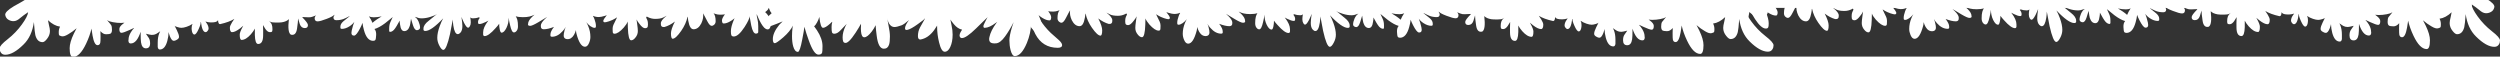 <svg width="1767" height="40" viewBox="0 0 1767 40" fill="none" xmlns="http://www.w3.org/2000/svg">
<rect x="0" y="0" width="1767" height="40" fill="#333333" stroke="none"/>
<g clip-path="url(#clip0_4401_3029)">
<path d="M540.1 18.828C540.546 19.813 541.754 19.813 543.723 18.828C547.904 17.286 551.062 16.041 553.199 15.112C552.53 15.763 551.731 16.561 550.783 17.528C547.755 21.244 546.231 24.625 546.231 27.653C546.231 29.567 546.696 30.533 547.625 30.533C548.424 30.533 550.449 29.14 553.663 26.353C556.822 23.584 559.088 20.835 560.445 18.085C560.333 18.494 560.24 18.958 560.166 19.479C559.924 21.466 559.794 23.473 559.794 25.517C559.794 28.359 560.073 30.775 560.63 32.763C561.374 35.364 562.488 36.664 563.975 36.664C564.904 36.664 565.926 33.729 567.04 27.839C567.913 23.454 568.397 20.482 568.527 18.921C569.493 22.34 570.533 25.591 571.685 28.675C574.045 35.308 576.293 38.615 578.467 38.615C579.897 38.615 580.752 38.151 581.068 37.222C581.253 36.664 581.346 35.122 581.346 32.577C581.346 29.102 580.046 25.387 577.445 21.429C576.794 20.407 576.107 19.441 575.401 18.549C576.107 18.085 576.813 17.156 577.538 15.763C578.281 14.406 578.801 13.106 579.117 11.861L579.117 12.14C579.674 17.156 580.547 19.664 581.718 19.664C582.888 19.664 584.468 18.698 586.641 16.785C587.162 16.301 587.663 15.837 588.128 15.391C588.128 15.502 588.165 15.595 588.221 15.67C587.905 16.617 587.756 17.769 587.756 19.107C587.756 21.02 587.849 22.228 588.035 22.73C588.221 23.473 588.778 23.845 589.707 23.845C591.138 23.845 592.624 23.009 594.166 21.336C595.912 19.46 597.343 17.974 598.439 16.877C598.123 17.416 597.845 17.936 597.603 18.457C596.247 21.299 595.559 23.938 595.559 26.353C595.559 28.898 596.08 30.199 597.139 30.255C598.681 30.868 601.226 28.489 604.756 23.101C606.335 20.686 607.599 18.568 608.565 16.785L608.565 17.992C608.435 19.423 608.435 20.835 608.565 22.265C608.807 24.997 609.587 26.353 610.887 26.353C612.318 26.353 614.083 24.997 616.183 22.265C617.334 20.76 618.226 19.274 618.877 17.806C619.081 20.445 619.322 22.86 619.62 25.052C620.363 31.314 622.072 34.435 624.729 34.435C626.587 34.435 627.832 33.413 628.445 31.369C628.816 30.124 629.002 28.248 629.002 25.703C629.002 23.715 628.668 21.095 627.98 17.806C627.367 14.462 627.051 12.753 627.051 12.697C627.293 14.239 627.795 15.633 628.538 16.877C629.522 18.364 630.73 19.107 632.161 19.107C633.331 19.107 635.003 18.698 637.177 17.899C638.385 17.453 640.15 16.209 642.472 14.183C640.689 16.599 639.76 18.457 639.685 19.757C639.555 21.002 640.168 21.429 641.543 21.058C643.03 20.742 645.408 19.423 648.696 17.063C651.799 14.889 653.471 13.533 653.713 12.976L653.713 13.254C651.985 16.227 650.833 18.271 650.276 19.386C649.291 21.244 648.789 23.287 648.789 25.517C648.789 27.189 649.384 27.988 650.554 27.932C654.214 27.319 657.429 25.108 660.215 21.336C660.921 20.37 661.627 19.293 662.352 18.085L662.352 18.828C662.352 22.544 662.817 26.26 663.746 29.976C664.805 34.379 666.124 36.571 667.74 36.571C669.356 36.571 670.583 35.457 671.642 33.227C672.756 30.868 673.314 27.932 673.314 24.402C673.314 22.414 673.072 20.277 672.571 17.992C672.366 16.933 672.088 15.54 671.735 13.812C672.311 14.722 673.147 15.837 674.243 17.156C675.989 19.256 677.922 20.538 680.002 20.965L678.981 22.637C677.977 24.458 677.959 25.777 678.888 26.631C679.259 26.817 679.594 26.91 679.91 26.91C681.898 26.91 685.205 24.643 689.849 20.129C691.893 18.141 694.624 15.465 698.024 12.14C697.318 13.347 696.519 14.927 695.609 16.877C694.866 18.308 694.866 19.237 695.609 19.664L696.074 19.664C698.247 19.608 700.848 18.419 703.877 16.134C704.23 15.855 704.583 15.614 704.899 15.391C704.676 15.651 704.453 15.93 704.248 16.227C701.592 19.887 699.938 23.194 699.325 26.167C698.935 27.802 699.121 29.01 699.882 29.79C700.625 30.533 702.019 30.812 704.063 30.626C706.051 30.44 708.113 28.861 710.287 25.888C712.46 22.916 714.504 19.516 716.418 15.67C716.102 16.636 715.693 17.881 715.21 19.386C714.04 23.287 713.445 26.316 713.445 28.489C713.445 30.905 713.724 33.227 714.281 35.457C715.024 38.243 716.009 39.637 717.254 39.637C720.357 39.637 723.199 36.534 725.8 30.347C727.658 25.814 728.662 21.336 728.773 16.877C729.665 19.59 730.668 21.987 731.746 24.03C735.146 30.533 740.441 33.785 747.631 33.785C749.675 33.785 750.697 33.134 750.697 31.834C750.697 30.905 749.916 29.734 748.374 28.304C747.445 27.43 745.55 25.758 742.708 23.287C736.632 17.472 732.173 10.319 729.33 1.828L556.171 2.85C556.023 2.813 555.874 2.813 555.707 2.85L536.663 2.85L536.663 10.467C538.149 10.226 539.673 9.483 541.215 8.238C542.571 7.216 543.296 6.25 543.352 5.358C543.259 4.987 543.166 4.615 543.073 4.243L543.073 4.058C543.296 4.466 543.389 4.894 543.352 5.358C543.723 6.51 544.132 7.458 544.559 8.238C544.801 8.665 545.08 9.037 545.395 9.353C544.188 10.338 543.11 11.415 542.144 12.604C540.602 14.518 539.822 16.097 539.822 17.342C539.822 17.955 539.914 18.457 540.1 18.828Z" fill="white"/>
<path d="M84.35 20.501C84.35 22.303 84.852 23.195 85.836 23.195C86.765 23.195 88.716 22.507 91.689 21.151C92.934 20.594 93.918 20.129 94.662 19.758L94.754 19.851C93.956 20.649 93.175 21.671 92.432 22.916C91.373 24.718 90.853 26.39 90.853 27.933C90.723 28.49 90.723 28.991 90.853 29.419C91.038 30.292 91.559 30.719 92.432 30.719C95.275 30.719 97.597 27.97 99.399 22.452C99.399 26.409 99.492 28.917 99.678 29.976C100.105 32.763 101.257 34.157 103.115 34.157C105.103 34.157 106.088 32.986 106.088 30.627C106.088 29.01 105.772 27.747 105.159 26.818C104.044 25.146 103.357 24.161 103.115 23.845C105.289 24.402 106.682 24.681 107.295 24.681C108.466 24.681 109.469 24.458 110.268 24.031C110.77 23.789 111.754 23.139 113.241 22.08C112.999 22.582 112.776 23.046 112.59 23.473C111.847 25.276 111.476 27.505 111.476 30.162L111.476 33.228C111.662 34.398 112.163 34.993 112.962 34.993C115.377 34.993 117.142 32.986 118.257 28.954C118.815 26.911 119.13 24.811 119.186 22.637C119.316 23.381 119.595 24.347 120.022 25.517C120.895 27.747 121.824 28.861 122.809 28.861C123.422 28.861 124.147 28.62 124.946 28.118C126.005 27.561 126.525 26.873 126.525 26.075C126.525 24.96 126.023 23.418 125.039 21.43C124.537 20.501 124.054 19.516 123.552 18.457L123.366 18.457L123.366 18.178C123.422 18.308 123.497 18.401 123.552 18.457C124.24 18.698 124.816 18.922 125.317 19.107C126.488 19.479 127.454 19.665 128.197 19.665C129.182 19.665 130.427 19.423 131.913 18.922C133.399 18.42 134.793 17.751 136.093 16.878C135.666 17.677 135.443 18.698 135.443 19.943C135.443 20.742 135.536 21.56 135.722 22.359C136.093 23.715 136.651 24.402 137.394 24.402C138.267 24.402 139.289 23.065 140.459 20.408C141.574 17.937 142.002 16.358 141.76 15.67L142.039 15.67C142.596 20.371 143.711 22.73 145.383 22.73C145.81 22.73 146.256 22.452 146.683 21.894C147.185 21.337 147.427 20.779 147.427 20.222C147.427 18.922 146.925 17.584 145.94 16.227C145.755 15.912 145.513 15.577 145.197 15.206C146.553 15.633 147.835 15.856 149.006 15.856C150.492 15.856 151.551 15.763 152.164 15.577C153.149 15.336 153.799 14.871 154.115 14.184C154.171 16.097 154.635 17.064 155.509 17.064C159.912 16.079 163.275 14.834 165.634 13.348C165.207 13.961 164.65 14.797 163.962 15.856C162.978 17.472 162.476 18.698 162.476 19.572C162.476 21.671 162.996 22.73 164.055 22.73C165.486 22.73 167.362 21.838 169.722 20.036C170.521 19.423 171.264 18.791 171.951 18.178C171.71 18.606 171.487 19.014 171.301 19.386C170.056 21.671 169.443 23.381 169.443 24.495C169.443 26.966 169.87 28.211 170.744 28.211C172.787 28.211 174.98 26.873 177.339 24.217C178.584 22.786 179.513 21.467 180.126 20.222C180.07 21.523 180.07 23.046 180.126 24.774C180.256 28.991 181.018 31.091 182.449 31.091C184.734 31.091 185.923 29.14 185.979 25.238C186.034 23.195 186.016 20.686 185.886 17.714C186.499 18.829 187.094 19.795 187.651 20.594C188.71 22.024 189.732 22.73 190.716 22.73C191.46 22.73 191.924 22.637 192.11 22.451C192.426 22.21 192.574 21.653 192.574 20.779C192.574 19.349 192.426 18.234 192.11 17.435C191.738 16.45 191.032 15.521 189.973 14.648C190.345 14.89 190.716 15.15 191.088 15.391C191.831 15.763 193.169 15.949 195.083 15.949C196.996 15.949 198.39 15.893 199.263 15.763C201.492 15.391 203.127 14.648 204.186 13.534C203.443 19.795 203.908 23.436 205.58 24.495C207.995 25.108 209.444 23.696 209.946 20.222C210.448 16.748 210.689 14.37 210.689 13.069C211.191 14.741 211.581 16.079 211.897 17.064C212.584 18.922 213.755 19.85 215.427 19.85C216.913 19.85 217.656 19.144 217.656 17.714C217.656 16.729 216.319 14.89 213.662 12.233C213.718 12.177 213.792 12.103 213.848 12.047C215.65 12.177 217.043 12.233 218.028 12.233C219.143 12.289 220.127 12.14 221.001 11.768C221.93 11.397 222.729 11.081 223.416 10.839C223.36 10.895 223.267 10.988 223.137 11.118C222.636 11.675 222.394 12.233 222.394 12.79C222.394 14.332 223.082 15.113 224.438 15.113C225.683 15.113 227.819 14.518 230.848 13.348C233.95 12.177 235.771 11.174 236.329 10.375L236.329 10.561C236.329 10.877 236.199 11.174 235.957 11.49C235.771 11.806 235.678 12.084 235.678 12.326C235.678 13.626 236.366 14.277 237.722 14.277C239.58 14.277 241.252 13.998 242.738 13.441C243.612 13.125 245.024 12.456 247.012 11.397L247.012 11.583C246.027 12.382 244.596 13.534 242.738 15.02C241.308 16.265 240.602 17.491 240.602 18.736L240.602 19.85C240.732 20.222 241.066 20.408 241.624 20.408C243.352 20.408 245.191 19.795 247.105 18.55C248.535 17.621 249.65 16.562 250.449 15.391C249.761 17.064 249.148 19.144 248.591 21.616C248.034 24.087 248.647 25.276 250.449 25.145C251.508 24.96 252.864 23.232 254.536 19.943C255.28 18.513 255.837 17.249 256.208 16.135C256.394 17.807 256.729 19.516 257.23 21.244C258.587 26.316 260.76 28.861 263.733 28.861C264.476 28.861 264.996 28.638 265.312 28.211C265.61 27.728 265.795 26.539 265.87 24.681C265.944 22.823 265.535 21.43 264.662 20.501C266.762 19.943 269.27 18.587 272.187 16.413C275.717 13.496 277.519 12.047 277.575 12.047C277.519 12.233 276.98 13.385 275.995 15.484C275.382 16.785 275.066 18.308 275.066 20.036L275.066 21.708C275.122 22.266 275.308 22.544 275.624 22.544C276.924 22.544 278.169 21.671 279.34 19.943C279.711 19.516 280.77 17.714 282.498 14.555C282.498 15.54 282.591 16.506 282.777 17.435C283.148 20.463 284.133 21.987 285.75 21.987C287.552 21.987 288.852 20.742 289.651 18.271C289.837 17.77 290.116 16.097 290.487 13.255C290.989 15.113 291.453 16.636 291.881 17.807C292.624 20.166 293.553 21.337 294.668 21.337C295.095 21.337 295.541 21.207 295.968 20.965C296.581 20.594 296.897 20.092 296.897 19.479C296.897 18.308 296.563 16.915 295.875 15.299C295.076 13.571 294.166 12.456 293.181 11.954L293.553 11.954C295.225 12.642 296.674 12.976 297.919 12.976C299.907 12.976 301.969 12.642 304.143 11.954C306.41 11.285 308.026 10.561 308.974 9.818C308.491 10.282 306.484 11.917 302.935 14.741C300.52 16.599 299.312 18.42 299.312 20.222L299.312 21.151C299.498 21.653 299.926 21.894 300.613 21.894C303.4 21.894 307.617 18.922 313.247 12.976C312.374 14.518 311.575 16.32 310.832 18.364C309.661 21.523 309.067 24.309 309.067 26.725C309.067 28.638 309.587 30.571 310.646 32.484C311.631 34.342 312.541 35.271 313.34 35.271C314.826 35.271 316.405 31.518 318.078 24.031C318.691 20.928 319.341 17.528 320.028 13.812C320.084 15.299 320.214 16.729 320.4 18.085C321.013 22.117 322.072 24.124 323.558 24.124C324.172 24.124 324.803 23.789 325.416 23.102C326.345 22.117 326.81 20.538 326.81 18.364C326.81 17.008 326.587 14.871 326.16 11.954C326.587 13.125 327.219 14.555 328.017 16.227C329.188 18.457 330.117 19.572 330.804 19.572C331.306 19.572 331.733 19.237 332.105 18.55C332.532 17.807 332.755 16.878 332.755 15.763C332.755 14.89 332.625 13.719 332.384 12.233L332.291 12.14L332.384 12.14L332.384 12.233C332.811 12.735 333.405 12.976 334.149 12.976C335.691 12.976 337.121 12.735 338.422 12.233C338.663 12.363 338.924 12.474 339.165 12.604C338.292 13.589 337.865 14.555 337.865 15.484C337.865 16.097 337.92 16.506 338.05 16.692C338.18 16.878 338.459 16.971 338.886 16.971C339.945 16.971 341.45 16.469 343.438 15.484C344.051 15.168 344.646 14.871 345.203 14.555C345.148 14.685 345.055 14.797 344.925 14.927C342.639 17.9 341.487 20.538 341.487 22.823L341.487 24.495C341.618 25.183 341.952 25.517 342.509 25.517C344.367 25.517 346.931 23.659 350.22 19.943C351.279 18.828 352.133 17.77 352.821 16.785C352.821 18.215 352.951 19.516 353.192 20.686C353.508 22.303 353.936 23.102 354.493 23.102C355.663 23.102 356.815 21.987 357.93 19.758C359.045 17.472 359.565 15.057 359.509 12.512C359.751 14.37 360.104 16.134 360.531 17.807C361.274 21.207 362.166 22.916 363.225 22.916C363.913 22.916 364.526 22.582 365.083 21.894C365.771 21.095 366.105 19.98 366.105 18.55C366.105 16.692 365.956 15.168 365.641 13.998C365.399 13.125 365.027 12.289 364.526 11.49C365.826 11.917 367.498 12.14 369.542 12.14C371.456 12.14 373.035 11.991 374.28 11.675C375.395 11.434 376.565 10.988 377.81 10.375C377.308 10.802 376.695 11.36 375.952 12.047C374.15 13.849 373.258 15.428 373.258 16.785C372.942 17.77 373.444 18.271 374.744 18.271C375.673 18.271 377.568 17.435 380.411 15.763C382.956 14.221 385.056 12.939 386.728 11.954C386.226 12.382 385.65 12.939 384.963 13.626C383.161 15.428 382.269 16.915 382.269 18.085C382.269 18.828 382.325 19.349 382.455 19.665C382.771 20.352 383.421 20.686 384.406 20.686C386.264 20.686 388.642 20.129 391.559 19.014C389.887 21.188 389.05 22.953 389.05 24.309L389.05 25.331C389.181 25.759 389.515 25.982 390.072 25.982C392.803 25.982 395.33 24.644 397.69 21.987C398.675 20.928 399.399 19.943 399.826 19.014C399.325 20.129 398.897 21.708 398.526 23.752C398.099 26.167 398.842 27.468 400.755 27.654C402.743 27.84 404.378 26.855 405.679 24.681C406.292 23.622 406.757 22.489 407.072 21.244C407.128 22.303 407.258 23.157 407.444 23.845C409.06 29.976 411.067 33.042 413.482 33.042C414.653 33.042 415.619 32.15 416.362 30.348C416.975 28.917 417.291 27.505 417.291 26.075C417.291 23.473 416.771 20.909 415.712 18.364C415.284 17.305 414.82 16.376 414.318 15.577C414.448 15.707 414.56 15.856 414.69 16.042C415.489 17.026 416.399 17.862 417.384 18.55C418.499 19.293 419.428 19.665 420.171 19.665C420.598 19.665 420.877 19.572 421.007 19.386C421.137 19.2 421.193 18.828 421.193 18.271C421.193 16.971 420.858 15.391 420.171 13.533C419.855 12.66 419.521 11.954 419.149 11.397C419.205 11.341 419.242 11.267 419.242 11.211C420.357 11.768 421.713 12.047 423.329 12.047C424.314 12.047 425.707 11.768 427.51 11.211C428.011 11.081 428.476 10.932 428.903 10.746C427.417 12.604 426.618 13.775 426.488 14.277C426.358 14.778 426.395 15.15 426.581 15.391C426.766 15.633 427.082 15.763 427.51 15.763C428.011 15.763 429.033 15.521 430.575 15.02C432.303 14.407 433.678 13.775 434.663 13.162C435.164 12.846 435.592 12.567 435.963 12.326C435.963 12.382 436 12.419 436.056 12.419C435.87 12.735 435.647 13.199 435.406 13.812C434.421 15.8 433.789 17.064 433.548 17.621C433.176 18.494 432.991 19.423 432.991 20.408C432.991 21.708 433.028 22.489 433.083 22.73C433.213 23.473 433.604 23.845 434.291 23.845C436.093 23.845 438.286 22.396 440.887 19.479C442.243 17.937 443.172 16.506 443.674 15.206C443.729 16.506 443.767 17.937 443.767 19.479C443.952 25.48 444.733 28.49 446.089 28.49C447.074 28.49 448.077 27.877 449.062 26.632C450.232 25.276 450.827 23.696 450.827 21.894C450.827 20.835 450.678 19.237 450.362 17.064C450.176 15.577 450.028 14.462 449.898 13.719C450.325 14.704 451.05 15.8 452.034 16.971C453.521 18.959 454.821 19.943 455.936 19.943C456.679 19.943 457.199 19.758 457.515 19.386C457.831 19.014 457.98 18.271 457.98 17.156C457.98 15.912 457.831 14.927 457.515 14.184C457.199 13.496 456.921 12.92 456.679 12.419C456.865 12.233 457.014 11.991 457.144 11.675C457.459 11.861 457.738 12.01 457.98 12.14C459.596 12.939 461.287 13.348 463.089 13.348C465.634 13.348 467.548 13.013 468.849 12.326C469.722 11.898 470.484 11.49 471.171 11.118C471.115 11.174 471.041 11.248 470.985 11.304C468.384 13.348 467.084 15.075 467.084 16.506C466.953 18.42 467.79 19.293 469.592 19.107C472.137 18.364 474.608 17.064 477.023 15.206C475.166 18.866 474.237 21.653 474.237 23.566C474.237 26.112 474.645 27.375 475.444 27.375C476.875 27.375 478.881 25.517 481.482 21.801C483.768 18.513 485.254 15.206 485.942 11.861C485.997 11.917 486.072 11.954 486.127 11.954C486.183 12.939 486.313 13.905 486.499 14.834C487.186 18.736 488.413 20.686 490.215 20.686C492.444 20.686 494.265 19.293 495.696 16.506C496.866 14.035 497.275 11.675 496.903 9.446C497.275 9.948 498.241 11.713 499.783 14.741C500.954 17.101 502.05 18.271 503.034 18.271C503.592 18.271 504.149 18.03 504.707 17.528C505.45 16.915 505.821 16.079 505.821 15.02C505.821 12.363 505.32 10.468 504.335 9.353C504.651 9.483 504.948 9.595 505.264 9.725C506.434 10.152 507.624 10.375 508.794 10.375C510.336 10.375 511.395 10.319 511.953 10.189C512.138 10.133 512.287 10.096 512.417 10.096C511.73 10.97 511.172 11.824 510.745 12.697C510.132 13.998 510.132 15.206 510.745 16.32C510.986 16.506 511.265 16.599 511.581 16.599C513.012 16.599 514.702 15.986 516.69 14.741C517.563 14.184 518.4 13.571 519.198 12.883C519.013 13.255 518.864 13.589 518.734 13.905C517.303 17.194 516.597 19.906 516.597 22.08C516.597 23.38 516.69 24.272 516.876 24.774C517.118 25.461 517.712 25.796 518.641 25.796C520.815 25.796 523.342 23.566 526.259 19.107C528.674 15.336 529.844 12.79 529.789 11.49C530.216 14.035 530.625 16.227 530.996 18.085C531.795 21.857 532.891 23.752 534.248 23.752C535.232 23.752 535.79 23.418 535.92 22.73L535.92 18.457C535.92 16.599 535.734 14.964 535.362 13.533C534.991 12.103 534.805 10.895 534.805 9.91C537.722 17.156 540.286 20.779 542.515 20.779C544.058 20.779 544.838 19.237 544.838 16.134C544.838 14.091 543.909 11.991 542.051 9.818C541.066 8.647 538.837 6.529 535.362 3.501L17.65 -0.122C16.35 0.751 13.711 2.256 9.754 4.43C5.425 7.031 3.4 9.112 3.716 10.654C4.032 12.196 4.793 13.311 6.038 13.998C7.339 14.741 8.639 15.057 9.94 14.927C11.24 14.871 12.671 14.147 14.213 12.79C15.755 11.49 17.65 10.096 19.88 8.61C19.694 10.598 18.208 13.496 15.421 17.342C12.634 21.188 9.327 24.625 5.481 27.654C1.635 30.627 -0.279 32.8 -0.279 34.157C-0.279 35.216 -0.037 36.145 0.464 36.943C1.152 38.114 2.229 38.709 3.716 38.709C7.432 38.709 11.742 36.293 16.628 31.462C20.586 27.617 23.038 22.322 23.967 15.577C24.339 20.538 24.673 23.622 24.989 24.867C25.862 28.155 27.553 29.79 30.098 29.79C30.972 29.79 31.993 29.047 33.164 27.561C34.594 25.833 35.301 23.938 35.301 21.894C35.301 20.91 35.059 19.442 34.557 17.528C34.13 15.54 33.907 14.463 33.907 14.277C36.75 16.933 39.611 18.457 42.454 18.829C41.84 19.999 41.525 21.281 41.525 22.637C41.525 23.752 41.58 24.44 41.711 24.681C41.84 25.053 42.416 25.369 43.475 25.61C44.59 25.926 46.169 25.461 48.213 24.217C50.257 23.046 52.245 21.616 54.159 19.943C53.545 21.058 52.895 22.322 52.208 23.752C50.22 27.895 49.235 31.332 49.235 34.064C49.235 38.207 50.015 40.288 51.557 40.288C54.772 40.288 57.874 37.166 60.847 30.905C62.649 27.134 63.913 23.566 64.656 20.222C64.897 21.95 65.158 23.566 65.399 25.053C66.198 29.642 67.387 31.927 68.929 31.927C69.988 31.927 70.638 31.332 70.88 30.162C71.01 29.605 71.066 28.118 71.066 25.703C71.066 24.087 71.029 22.86 70.973 21.987C72.273 23.529 73.63 24.272 75.06 24.217C76.602 24.161 77.569 24.031 77.94 23.845C78.739 23.473 79.148 22.544 79.148 21.058C79.148 19.572 78.962 18.494 78.59 17.807C78.275 17.305 77.346 16.172 75.803 14.37L76.082 14.37C76.584 14.871 77.81 15.299 79.798 15.67C81.712 16.042 83.644 16.227 85.558 16.227C86.301 16.227 87.1 16.172 87.973 16.042C87.601 16.283 87.323 16.506 87.137 16.692C85.279 18.048 84.35 19.33 84.35 20.501ZM266.52 13.626C265.219 14.5 264.142 15.336 263.269 16.135C262.711 14.704 261.875 13.162 260.76 11.49C261.689 11.991 262.804 12.233 264.105 12.233C265.833 12.233 267.728 12.01 269.771 11.583C268.712 12.196 267.635 12.883 266.52 13.626Z" fill="white"/>
<path d="M1168.91 18.316C1168.91 20.118 1168.41 21.01 1167.43 21.01C1166.5 21.01 1164.55 20.323 1161.57 18.966C1160.33 18.409 1159.34 17.944 1158.6 17.573L1158.51 17.666C1159.31 18.465 1160.09 19.486 1160.83 20.731C1161.89 22.534 1162.41 24.206 1162.41 25.748C1162.54 26.305 1162.54 26.807 1162.41 27.234C1162.22 28.107 1161.7 28.535 1160.83 28.535C1157.99 28.535 1155.66 25.785 1153.86 20.267C1153.86 24.224 1153.77 26.733 1153.58 27.791C1153.16 30.578 1152 31.972 1150.15 31.972C1148.16 31.972 1147.17 30.801 1147.17 28.442C1147.17 26.825 1147.49 25.562 1148.1 24.633C1149.22 22.961 1149.91 21.976 1150.15 21.66C1147.97 22.218 1146.58 22.496 1145.97 22.496C1144.8 22.496 1143.79 22.273 1142.99 21.846C1142.49 21.605 1141.51 20.954 1140.02 19.895C1140.26 20.397 1140.49 20.861 1140.67 21.289C1141.41 23.091 1141.79 25.32 1141.79 27.977L1141.79 31.043C1141.6 32.213 1141.1 32.808 1140.3 32.808C1137.88 32.808 1136.12 30.801 1135 26.77C1134.45 24.726 1134.13 22.626 1134.08 20.453C1133.95 21.196 1133.67 22.162 1133.24 23.332C1132.37 25.562 1131.44 26.677 1130.45 26.677C1129.84 26.677 1129.11 26.435 1128.32 25.933C1127.26 25.376 1126.74 24.689 1126.74 23.89C1126.74 22.775 1127.24 21.233 1128.22 19.245C1128.72 18.316 1129.21 17.331 1129.71 16.272L1129.9 16.272L1129.9 15.994C1129.84 16.124 1129.77 16.217 1129.71 16.272C1129.02 16.514 1128.45 16.737 1127.94 16.923C1126.77 17.294 1125.81 17.48 1125.06 17.48C1124.08 17.48 1122.84 17.238 1121.35 16.737C1119.86 16.235 1118.47 15.566 1117.17 14.693C1117.6 15.492 1117.82 16.514 1117.82 17.759C1117.82 18.558 1117.73 19.375 1117.54 20.174C1117.17 21.53 1116.61 22.218 1115.87 22.218C1114.99 22.218 1113.97 20.88 1112.8 18.223C1111.69 15.752 1111.26 14.173 1111.5 13.485L1111.22 13.485C1110.67 18.186 1109.55 20.546 1107.88 20.546C1107.45 20.546 1107.01 20.267 1106.58 19.709C1106.08 19.152 1105.84 18.595 1105.84 18.037C1105.84 16.737 1106.34 15.399 1107.32 14.043C1107.51 13.727 1107.75 13.393 1108.06 13.021C1106.71 13.448 1105.43 13.671 1104.26 13.671C1102.77 13.671 1101.71 13.578 1101.1 13.393C1100.11 13.151 1099.46 12.687 1099.15 11.999C1099.09 13.913 1098.63 14.879 1097.75 14.879C1093.35 13.894 1089.99 12.649 1087.63 11.163C1088.05 11.776 1088.61 12.612 1089.3 13.671C1090.28 15.288 1090.79 16.514 1090.79 17.387C1090.79 19.486 1090.27 20.546 1089.21 20.546C1087.78 20.546 1085.9 19.654 1083.54 17.852C1082.74 17.238 1082 16.607 1081.31 15.994C1081.55 16.421 1081.77 16.83 1081.96 17.201C1083.21 19.486 1083.82 21.196 1083.82 22.311C1083.82 24.782 1083.39 26.026 1082.52 26.026C1080.47 26.026 1078.28 24.689 1075.92 22.032C1074.68 20.601 1073.75 19.282 1073.14 18.037C1073.19 19.338 1073.19 20.861 1073.14 22.589C1073.01 26.807 1072.24 28.906 1070.81 28.906C1068.53 28.906 1067.34 26.955 1067.28 23.054C1067.23 21.01 1067.25 18.502 1067.38 15.529C1066.76 16.644 1066.17 17.61 1065.61 18.409C1064.55 19.84 1063.53 20.546 1062.55 20.546C1061.8 20.546 1061.34 20.453 1061.15 20.267C1060.84 20.025 1060.69 19.468 1060.69 18.595C1060.69 17.164 1060.84 16.049 1061.15 15.251C1061.52 14.266 1062.23 13.337 1063.29 12.464C1062.92 12.705 1062.55 12.965 1062.17 13.207C1061.43 13.578 1060.09 13.764 1058.18 13.764C1056.27 13.764 1054.87 13.708 1054 13.578C1051.77 13.207 1050.13 12.464 1049.08 11.349C1049.82 17.61 1049.35 21.252 1047.68 22.311C1045.27 22.924 1043.82 21.512 1043.32 18.037C1042.81 14.563 1042.57 12.185 1042.57 10.884C1042.07 12.556 1041.68 13.894 1041.36 14.879C1040.68 16.737 1039.51 17.666 1037.83 17.666C1036.35 17.666 1035.61 16.96 1035.61 15.529C1035.61 14.544 1036.94 12.705 1039.6 10.048C1039.54 9.993 1039.47 9.918 1039.41 9.862C1037.61 9.993 1036.22 10.048 1035.23 10.048C1034.12 10.104 1033.13 9.955 1032.26 9.584C1031.33 9.212 1030.53 8.896 1029.85 8.655C1029.9 8.711 1029.99 8.803 1030.12 8.934C1030.63 9.491 1030.87 10.048 1030.87 10.606C1030.87 12.148 1030.18 12.928 1028.82 12.928C1027.58 12.928 1025.44 12.334 1022.41 11.163C1019.31 9.993 1017.49 8.989 1016.93 8.19L1016.93 8.376C1016.93 8.692 1017.06 8.989 1017.3 9.305C1017.49 9.621 1017.58 9.9 1017.58 10.141C1017.58 11.442 1016.9 12.092 1015.54 12.092C1013.68 12.092 1012.01 11.813 1010.52 11.256C1009.65 10.94 1008.24 10.271 1006.25 9.212L1006.25 9.398C1007.23 10.197 1008.67 11.349 1010.52 12.835C1011.95 14.08 1012.66 15.306 1012.66 16.551L1012.66 17.666C1012.53 18.037 1012.2 18.223 1011.64 18.223C1009.91 18.223 1008.07 17.61 1006.16 16.365C1004.73 15.436 1003.61 14.377 1002.81 13.207C1003.5 14.879 1004.11 16.96 1004.67 19.431C1005.23 21.902 1004.62 23.091 1002.81 22.961C1001.75 22.775 1000.4 21.047 998.725 17.759C997.982 16.328 997.425 15.065 997.053 13.95C996.867 15.622 996.533 17.331 996.031 19.059C994.675 24.131 992.501 26.677 989.529 26.677C988.785 26.677 988.265 26.454 987.949 26.026C987.652 25.543 987.466 24.354 987.392 22.496C987.318 20.639 987.726 19.245 988.6 18.316C986.5 17.759 983.992 16.402 981.075 14.229C977.545 11.312 975.743 9.862 975.687 9.862C975.743 10.048 976.282 11.2 977.266 13.3C977.879 14.6 978.195 16.124 978.195 17.852L978.195 19.524C978.14 20.081 977.954 20.36 977.638 20.36C976.337 20.36 975.093 19.486 973.922 17.759C973.55 17.331 972.491 15.529 970.764 12.371C970.764 13.355 970.671 14.322 970.485 15.251C970.113 18.279 969.129 19.802 967.512 19.802C965.71 19.802 964.409 18.558 963.61 16.087C963.425 15.585 963.146 13.913 962.774 11.07C962.273 12.928 961.808 14.452 961.381 15.622C960.638 17.982 959.709 19.152 958.594 19.152C958.167 19.152 957.721 19.022 957.294 18.78C956.68 18.409 956.365 17.907 956.365 17.294C956.365 16.124 956.699 14.73 957.386 13.114C958.185 11.386 959.096 10.271 960.08 9.77L959.709 9.77C958.037 10.457 956.588 10.791 955.343 10.791C953.355 10.791 951.292 10.457 949.119 9.77C946.852 9.101 945.236 8.376 944.288 7.633C944.771 8.097 946.778 9.732 950.326 12.556C952.742 14.414 953.949 16.235 953.949 18.037L953.949 18.966C953.763 19.468 953.336 19.709 952.649 19.709C949.862 19.709 945.644 16.737 940.015 10.791C940.888 12.334 941.687 14.136 942.43 16.179C943.601 19.338 944.195 22.125 944.195 24.54C944.195 26.454 943.675 28.386 942.616 30.3C941.631 32.158 940.721 33.087 939.922 33.087C938.436 33.087 936.856 29.334 935.184 21.846C934.571 18.743 933.921 15.343 933.233 11.627C933.178 13.114 933.048 14.544 932.862 15.901C932.249 19.933 931.19 21.939 929.703 21.939C929.09 21.939 928.458 21.605 927.845 20.917C926.916 19.933 926.452 18.353 926.452 16.179C926.452 14.823 926.675 12.687 927.102 9.77C926.675 10.94 926.043 12.371 925.244 14.043C924.074 16.272 923.145 17.387 922.457 17.387C921.956 17.387 921.528 17.053 921.157 16.365C920.729 15.622 920.507 14.693 920.507 13.578C920.507 12.705 920.637 11.535 920.878 10.048L920.971 9.955L920.878 9.955L920.878 10.048C920.451 10.55 919.856 10.791 919.113 10.791C917.571 10.791 916.14 10.55 914.84 10.048C914.598 10.178 914.338 10.29 914.097 10.42C914.97 11.405 915.397 12.371 915.397 13.3C915.397 13.913 915.341 14.322 915.211 14.507C915.081 14.693 914.803 14.786 914.375 14.786C913.316 14.786 911.811 14.284 909.823 13.3C909.21 12.984 908.616 12.687 908.058 12.371C908.114 12.501 908.207 12.612 908.337 12.742C910.622 15.715 911.774 18.353 911.774 20.639L911.774 22.311C911.644 22.998 911.31 23.332 910.752 23.332C908.894 23.332 906.331 21.474 903.042 17.759C901.983 16.644 901.128 15.585 900.441 14.6C900.441 16.031 900.311 17.331 900.069 18.502C899.753 20.118 899.326 20.917 898.769 20.917C897.598 20.917 896.446 19.802 895.332 17.573C894.217 15.288 893.697 12.872 893.752 10.327C893.511 12.185 893.158 13.95 892.73 15.622C891.987 19.022 891.096 20.731 890.036 20.731C889.349 20.731 888.736 20.397 888.179 19.709C887.491 18.911 887.157 17.796 887.157 16.365C887.157 14.507 887.305 12.984 887.621 11.813C887.863 10.94 888.234 10.104 888.736 9.305C887.435 9.732 885.763 9.955 883.72 9.955C881.806 9.955 880.227 9.807 878.982 9.491C877.867 9.249 876.697 8.803 875.452 8.19C875.953 8.618 876.566 9.175 877.31 9.862C879.112 11.665 880.004 13.244 880.004 14.6C880.319 15.585 879.818 16.087 878.517 16.087C877.588 16.087 875.693 15.251 872.851 13.578C870.305 12.036 868.206 10.754 866.534 9.77C867.035 10.197 867.611 10.754 868.299 11.442C870.101 13.244 870.993 14.73 870.993 15.901C870.993 16.644 870.937 17.164 870.807 17.48C870.491 18.167 869.841 18.502 868.856 18.502C866.998 18.502 864.62 17.945 861.703 16.83C863.375 19.003 864.211 20.768 864.211 22.125L864.211 23.147C864.081 23.574 863.747 23.797 863.189 23.797C860.458 23.797 857.931 22.459 855.572 19.802C854.587 18.743 853.863 17.759 853.435 16.83C853.937 17.945 854.364 19.524 854.736 21.567C855.163 23.983 854.42 25.283 852.506 25.469C850.518 25.655 848.883 24.67 847.583 22.496C846.97 21.437 846.505 20.304 846.189 19.059C846.134 20.118 846.004 20.973 845.818 21.66C844.201 27.791 842.195 30.857 839.779 30.857C838.609 30.857 837.643 29.965 836.9 28.163C836.287 26.733 835.971 25.32 835.971 23.89C835.971 21.289 836.491 18.725 837.55 16.179C837.977 15.12 838.442 14.191 838.943 13.393C838.813 13.523 838.702 13.671 838.572 13.857C837.773 14.842 836.863 15.678 835.878 16.365C834.763 17.108 833.834 17.48 833.091 17.48C832.664 17.48 832.385 17.387 832.255 17.201C832.125 17.015 832.069 16.644 832.069 16.087C832.069 14.786 832.403 13.207 833.091 11.349C833.407 10.476 833.741 9.77 834.113 9.212C834.057 9.156 834.02 9.082 834.02 9.026C832.905 9.584 831.549 9.862 829.932 9.862C828.948 9.862 827.554 9.584 825.752 9.026C825.25 8.896 824.786 8.748 824.359 8.562C825.845 10.42 826.644 11.59 826.774 12.092C826.904 12.594 826.867 12.965 826.681 13.207C826.495 13.448 826.179 13.578 825.752 13.578C825.25 13.578 824.229 13.337 822.687 12.835C820.959 12.222 819.584 11.59 818.599 10.977C818.097 10.661 817.67 10.383 817.299 10.141C817.299 10.197 817.261 10.234 817.206 10.234C817.391 10.55 817.614 11.014 817.856 11.627C818.841 13.616 819.472 14.879 819.714 15.436C820.085 16.309 820.271 17.238 820.271 18.223C820.271 19.524 820.234 20.304 820.178 20.546C820.048 21.289 819.658 21.66 818.971 21.66C817.168 21.66 814.976 20.211 812.375 17.294C811.019 15.752 810.09 14.322 809.588 13.021C809.532 14.322 809.495 15.752 809.495 17.294C809.309 23.295 808.529 26.305 807.173 26.305C806.188 26.305 805.185 25.692 804.2 24.447C803.03 23.091 802.435 21.512 802.435 19.709C802.435 18.651 802.584 17.053 802.9 14.879C803.085 13.393 803.234 12.278 803.364 11.535C802.937 12.519 802.212 13.616 801.227 14.786C799.741 16.774 798.441 17.759 797.326 17.759C796.583 17.759 796.062 17.573 795.747 17.201C795.431 16.83 795.282 16.087 795.282 14.972C795.282 13.727 795.431 12.742 795.747 11.999C796.062 11.312 796.341 10.736 796.583 10.234C796.397 10.048 796.248 9.807 796.118 9.491C795.802 9.677 795.524 9.825 795.282 9.955C793.666 10.754 791.975 11.163 790.173 11.163C787.627 11.163 785.714 10.829 784.413 10.141C783.54 9.714 782.778 9.305 782.091 8.934C782.146 8.989 782.221 9.064 782.277 9.119C784.878 11.163 786.178 12.891 786.178 14.322C786.308 16.235 785.472 17.108 783.67 16.923C781.125 16.179 778.654 14.879 776.238 13.021C778.096 16.681 779.025 19.468 779.025 21.382C779.025 23.927 778.616 25.19 777.817 25.19C776.387 25.19 774.38 23.332 771.779 19.617C769.494 16.328 768.008 13.021 767.32 9.677C767.264 9.732 767.19 9.77 767.134 9.77C767.079 10.754 766.949 11.72 766.763 12.649C766.075 16.551 764.849 18.502 763.047 18.502C760.817 18.502 758.997 17.108 757.566 14.322C756.396 11.851 755.987 9.491 756.358 7.261C755.987 7.763 755.021 9.528 753.479 12.556C752.308 14.916 751.212 16.087 750.227 16.087C749.67 16.087 749.112 15.845 748.555 15.343C747.812 14.73 747.44 13.894 747.44 12.835C747.44 10.178 747.942 8.283 748.927 7.168C748.611 7.299 748.314 7.41 747.998 7.54C746.827 7.967 745.638 8.19 744.468 8.19C742.926 8.19 741.867 8.135 741.309 8.005C741.123 7.949 740.975 7.912 740.845 7.912C741.532 8.785 742.09 9.64 742.517 10.513C743.13 11.813 743.13 13.021 742.517 14.136C742.275 14.322 741.997 14.414 741.681 14.414C740.25 14.414 738.559 13.801 736.571 12.556C735.698 11.999 734.862 11.386 734.063 10.699C734.249 11.07 734.398 11.405 734.528 11.72C735.958 15.009 736.664 17.721 736.664 19.895C736.664 21.196 736.571 22.088 736.386 22.589C736.144 23.277 735.55 23.611 734.621 23.611C732.447 23.611 729.92 21.382 727.003 16.923C724.588 13.151 723.417 10.606 723.473 9.305C723.046 11.851 722.637 14.043 722.265 15.901C721.466 19.672 720.37 21.567 719.014 21.567C718.029 21.567 717.472 21.233 717.342 20.546L717.342 16.272C717.342 14.414 717.528 12.779 717.899 11.349C718.271 9.918 718.457 8.711 718.457 7.726C715.54 14.972 712.976 18.595 710.746 18.595C709.204 18.595 708.424 17.053 708.424 13.95C708.424 11.906 709.353 9.807 711.211 7.633C712.195 6.462 714.425 4.344 717.899 1.316L1235.61 -2.307C1236.91 -1.434 1239.55 0.071 1243.51 2.245C1247.84 4.846 1249.86 6.927 1249.55 8.469C1249.23 10.011 1248.47 11.126 1247.22 11.813C1245.92 12.556 1244.62 12.872 1243.32 12.742C1242.02 12.687 1240.59 11.962 1239.05 10.606C1237.51 9.305 1235.61 7.912 1233.38 6.425C1233.57 8.413 1235.05 11.312 1237.84 15.158C1240.63 19.003 1243.93 22.441 1247.78 25.469C1251.63 28.442 1253.54 30.616 1253.54 31.972C1253.54 33.031 1253.3 33.96 1252.8 34.759C1252.11 35.929 1251.03 36.524 1249.55 36.524C1245.83 36.524 1241.52 34.108 1236.63 29.278C1232.68 25.432 1230.22 20.137 1229.29 13.393C1228.92 18.353 1228.59 21.437 1228.27 22.682C1227.4 25.971 1225.71 27.606 1223.16 27.606C1222.29 27.606 1221.27 26.863 1220.1 25.376C1218.67 23.648 1217.96 21.753 1217.96 19.709C1217.96 18.725 1218.2 17.257 1218.7 15.343C1219.13 13.355 1219.35 12.278 1219.35 12.092C1216.51 14.749 1213.65 16.272 1210.81 16.644C1211.42 17.814 1211.74 19.096 1211.74 20.453C1211.74 21.567 1211.68 22.255 1211.55 22.496C1211.42 22.868 1210.85 23.184 1209.79 23.425C1208.67 23.741 1207.09 23.277 1205.05 22.032C1203 20.861 1201.02 19.431 1199.1 17.759C1199.72 18.873 1200.37 20.137 1201.05 21.567C1203.04 25.711 1204.03 29.148 1204.03 31.879C1204.03 36.022 1203.25 38.103 1201.7 38.103C1198.49 38.103 1195.39 34.982 1192.41 28.72C1190.61 24.949 1189.35 21.382 1188.61 18.037C1188.36 19.765 1188.1 21.382 1187.86 22.868C1187.06 27.457 1185.87 29.742 1184.33 29.742C1183.27 29.742 1182.62 29.148 1182.38 27.977C1182.25 27.42 1182.2 25.933 1182.2 23.518C1182.2 21.902 1182.23 20.676 1182.29 19.802C1180.99 21.345 1179.63 22.088 1178.2 22.032C1176.66 21.976 1175.69 21.846 1175.32 21.66C1174.52 21.289 1174.11 20.36 1174.11 18.873C1174.11 17.387 1174.3 16.309 1174.67 15.622C1174.99 15.12 1175.92 13.987 1177.46 12.185L1177.18 12.185C1176.68 12.687 1175.45 13.114 1173.46 13.485C1171.55 13.857 1169.62 14.043 1167.7 14.043C1166.96 14.043 1166.16 13.987 1165.29 13.857C1165.66 14.098 1165.94 14.322 1166.12 14.507C1167.98 15.864 1168.91 17.145 1168.91 18.316ZM986.742 11.442C988.042 12.315 989.12 13.151 989.993 13.95C990.55 12.519 991.387 10.977 992.501 9.305C991.572 9.807 990.458 10.048 989.157 10.048C987.429 10.048 985.534 9.825 983.49 9.398C984.549 10.011 985.627 10.698 986.742 11.442Z" fill="white"/>
<path d="M1682.37 14.894C1682.37 16.697 1681.87 17.588 1680.89 17.588C1679.96 17.588 1678.01 16.901 1675.03 15.545C1673.79 14.987 1672.8 14.523 1672.06 14.151L1671.97 14.244C1672.77 15.043 1673.55 16.065 1674.29 17.31C1675.35 19.112 1675.87 20.784 1675.87 22.326C1676 22.884 1676 23.385 1675.87 23.812C1675.68 24.686 1675.16 25.113 1674.29 25.113C1671.45 25.113 1669.12 22.363 1667.32 16.845C1667.32 20.803 1667.23 23.311 1667.04 24.37C1666.62 27.157 1665.46 28.55 1663.61 28.55C1661.62 28.55 1660.63 27.38 1660.63 25.02C1660.63 23.404 1660.95 22.14 1661.56 21.211C1662.68 19.539 1663.36 18.555 1663.61 18.239C1661.43 18.796 1660.04 19.075 1659.43 19.075C1658.26 19.075 1657.25 18.852 1656.45 18.424C1655.95 18.183 1654.97 17.533 1653.48 16.474C1653.72 16.975 1653.95 17.44 1654.13 17.867C1654.87 19.669 1655.25 21.899 1655.25 24.556L1655.25 27.621C1655.06 28.792 1654.56 29.386 1653.76 29.386C1651.34 29.386 1649.58 27.38 1648.46 23.348C1647.91 21.304 1647.59 19.205 1647.54 17.031C1647.41 17.774 1647.13 18.74 1646.7 19.911C1645.83 22.14 1644.9 23.255 1643.91 23.255C1643.3 23.255 1642.57 23.014 1641.78 22.512C1640.72 21.954 1640.2 21.267 1640.2 20.468C1640.2 19.353 1640.7 17.811 1641.68 15.823C1642.18 14.894 1642.67 13.91 1643.17 12.851L1643.35 12.851L1643.35 12.572C1643.3 12.702 1643.22 12.795 1643.17 12.851C1642.48 13.092 1641.91 13.315 1641.4 13.501C1640.23 13.873 1639.27 14.058 1638.52 14.058C1637.54 14.058 1636.29 13.817 1634.81 13.315C1633.32 12.813 1631.93 12.145 1630.63 11.271C1631.06 12.07 1631.28 13.092 1631.28 14.337C1631.28 15.136 1631.19 15.953 1631 16.752C1630.63 18.109 1630.07 18.796 1629.33 18.796C1628.45 18.796 1627.43 17.458 1626.26 14.802C1625.15 12.331 1624.72 10.751 1624.96 10.064L1624.68 10.064C1624.13 14.764 1623.01 17.124 1621.34 17.124C1620.91 17.124 1620.47 16.845 1620.04 16.288C1619.54 15.73 1619.29 15.173 1619.29 14.616C1619.29 13.315 1619.8 11.977 1620.78 10.621C1620.97 10.305 1621.21 9.971 1621.52 9.599C1620.17 10.027 1618.89 10.25 1617.72 10.25C1616.23 10.25 1615.17 10.157 1614.56 9.971C1613.57 9.729 1612.92 9.265 1612.61 8.577C1612.55 10.491 1612.09 11.457 1611.21 11.457C1606.81 10.473 1603.45 9.228 1601.09 7.741C1601.51 8.354 1602.07 9.191 1602.76 10.25C1603.74 11.866 1604.25 13.092 1604.25 13.965C1604.25 16.065 1603.73 17.124 1602.67 17.124C1601.24 17.124 1599.36 16.232 1597 14.43C1596.2 13.817 1595.46 13.185 1594.77 12.572C1595.01 12.999 1595.23 13.408 1595.42 13.78C1596.67 16.065 1597.28 17.774 1597.28 18.889C1597.28 21.36 1596.85 22.605 1595.98 22.605C1593.93 22.605 1591.74 21.267 1589.38 18.61C1588.14 17.18 1587.21 15.861 1586.6 14.616C1586.65 15.916 1586.65 17.44 1586.6 19.168C1586.47 23.385 1585.7 25.485 1584.27 25.485C1581.99 25.485 1580.8 23.534 1580.74 19.632C1580.69 17.588 1580.71 15.08 1580.84 12.107C1580.22 13.222 1579.63 14.188 1579.07 14.987C1578.01 16.418 1576.99 17.124 1576 17.124C1575.26 17.124 1574.8 17.031 1574.61 16.845C1574.3 16.604 1574.15 16.046 1574.15 15.173C1574.15 13.742 1574.3 12.628 1574.61 11.829C1574.98 10.844 1575.69 9.915 1576.75 9.042C1576.38 9.283 1576 9.544 1575.63 9.785C1574.89 10.157 1573.55 10.342 1571.64 10.342C1569.73 10.342 1568.33 10.287 1567.46 10.157C1565.23 9.785 1563.59 9.042 1562.53 7.927C1563.28 14.188 1562.81 17.83 1561.14 18.889C1558.73 19.502 1557.28 18.09 1556.78 14.616C1556.27 11.141 1556.03 8.763 1556.03 7.463C1555.53 9.135 1555.14 10.473 1554.82 11.457C1554.14 13.315 1552.97 14.244 1551.29 14.244C1549.81 14.244 1549.06 13.538 1549.06 12.107C1549.06 11.123 1550.4 9.283 1553.06 6.627C1553 6.571 1552.93 6.497 1552.87 6.441C1551.07 6.571 1549.68 6.627 1548.69 6.627C1547.58 6.682 1546.59 6.534 1545.72 6.162C1544.79 5.791 1543.99 5.475 1543.31 5.233C1543.36 5.289 1543.45 5.382 1543.58 5.512C1544.09 6.069 1544.33 6.627 1544.33 7.184C1544.33 8.726 1543.64 9.506 1542.28 9.506C1541.04 9.506 1538.9 8.912 1535.87 7.741C1532.77 6.571 1530.95 5.568 1530.39 4.769L1530.39 4.954C1530.39 5.27 1530.52 5.568 1530.76 5.883C1530.95 6.199 1531.04 6.478 1531.04 6.72C1531.04 8.02 1530.36 8.67 1529 8.67C1527.14 8.67 1525.47 8.392 1523.98 7.834C1523.11 7.518 1521.7 6.85 1519.71 5.791L1519.71 5.976C1520.69 6.775 1522.12 7.927 1523.98 9.414C1525.41 10.658 1526.12 11.885 1526.12 13.129L1526.12 14.244C1525.99 14.616 1525.65 14.802 1525.1 14.802C1523.37 14.802 1521.53 14.188 1519.62 12.944C1518.19 12.015 1517.07 10.956 1516.27 9.785C1516.96 11.457 1517.57 13.538 1518.13 16.009C1518.69 18.48 1518.07 19.669 1516.27 19.539C1515.21 19.353 1513.86 17.626 1512.18 14.337C1511.44 12.906 1510.88 11.643 1510.51 10.528C1510.33 12.2 1509.99 13.91 1509.49 15.638C1508.13 20.71 1505.96 23.255 1502.99 23.255C1502.25 23.255 1501.72 23.032 1501.41 22.605C1501.11 22.122 1500.93 20.933 1500.85 19.075C1500.78 17.217 1501.19 15.823 1502.06 14.894C1499.96 14.337 1497.45 12.981 1494.53 10.807C1491 7.89 1489.2 6.441 1489.15 6.441C1489.2 6.627 1489.74 7.779 1490.73 9.878C1491.34 11.179 1491.65 12.702 1491.65 14.43L1491.65 16.102C1491.6 16.66 1491.41 16.938 1491.1 16.938C1489.8 16.938 1488.55 16.065 1487.38 14.337C1487.01 13.91 1485.95 12.107 1484.22 8.949C1484.22 9.934 1484.13 10.9 1483.94 11.829C1483.57 14.857 1482.59 16.381 1480.97 16.381C1479.17 16.381 1477.87 15.136 1477.07 12.665C1476.88 12.163 1476.61 10.491 1476.23 7.648C1475.73 9.506 1475.27 11.03 1474.84 12.2C1474.1 14.56 1473.17 15.73 1472.05 15.73C1471.63 15.73 1471.18 15.6 1470.75 15.359C1470.14 14.987 1469.82 14.486 1469.82 13.873C1469.82 12.702 1470.16 11.309 1470.85 9.692C1471.64 7.964 1472.56 6.85 1473.54 6.348L1473.17 6.348C1471.5 7.035 1470.05 7.37 1468.8 7.37C1466.81 7.37 1464.75 7.035 1462.58 6.348C1460.31 5.679 1458.7 4.955 1457.75 4.211C1458.23 4.676 1460.24 6.311 1463.79 9.135C1466.2 10.993 1467.41 12.813 1467.41 14.616L1467.41 15.545C1467.22 16.046 1466.8 16.288 1466.11 16.288C1463.32 16.288 1459.1 13.315 1453.47 7.37C1454.35 8.912 1455.15 10.714 1455.89 12.758C1457.06 15.916 1457.65 18.703 1457.65 21.119C1457.65 23.032 1457.13 24.964 1456.08 26.878C1455.09 28.736 1454.18 29.665 1453.38 29.665C1451.9 29.665 1450.32 25.912 1448.64 18.424C1448.03 15.322 1447.38 11.922 1446.69 8.206C1446.64 9.692 1446.51 11.123 1446.32 12.479C1445.71 16.511 1444.65 18.517 1443.16 18.517C1442.55 18.517 1441.92 18.183 1441.3 17.495C1440.38 16.511 1439.91 14.932 1439.91 12.758C1439.91 11.402 1440.13 9.265 1440.56 6.348C1440.13 7.518 1439.5 8.949 1438.7 10.621C1437.53 12.851 1436.6 13.966 1435.92 13.966C1435.42 13.966 1434.99 13.631 1434.62 12.944C1434.19 12.2 1433.97 11.271 1433.97 10.157C1433.97 9.283 1434.1 8.113 1434.34 6.627L1434.43 6.534L1434.34 6.534L1434.34 6.627C1433.91 7.128 1433.32 7.37 1432.57 7.37C1431.03 7.37 1429.6 7.128 1428.3 6.627C1428.06 6.757 1427.8 6.868 1427.56 6.998C1428.43 7.983 1428.86 8.949 1428.86 9.878C1428.86 10.491 1428.8 10.9 1428.67 11.086C1428.54 11.271 1428.26 11.364 1427.83 11.364C1426.78 11.364 1425.27 10.863 1423.28 9.878C1422.67 9.562 1422.08 9.265 1421.52 8.949C1421.57 9.079 1421.67 9.191 1421.8 9.321C1424.08 12.293 1425.23 14.932 1425.23 17.217L1425.23 18.889C1425.1 19.576 1424.77 19.911 1424.21 19.911C1422.35 19.911 1419.79 18.053 1416.5 14.337C1415.44 13.222 1414.59 12.163 1413.9 11.179C1413.9 12.609 1413.77 13.91 1413.53 15.08C1413.21 16.697 1412.79 17.495 1412.23 17.495C1411.06 17.495 1409.91 16.381 1408.79 14.151C1407.68 11.866 1407.16 9.451 1407.21 6.905C1406.97 8.763 1406.62 10.528 1406.19 12.2C1405.45 15.6 1404.56 17.31 1403.5 17.31C1402.81 17.31 1402.2 16.975 1401.64 16.288C1400.95 15.489 1400.62 14.374 1400.62 12.944C1400.62 11.086 1400.76 9.562 1401.08 8.392C1401.32 7.518 1401.69 6.682 1402.2 5.883C1400.89 6.311 1399.22 6.534 1397.18 6.534C1395.27 6.534 1393.69 6.385 1392.44 6.069C1391.33 5.828 1390.16 5.382 1388.91 4.769C1389.41 5.196 1390.03 5.753 1390.77 6.441C1392.57 8.243 1393.46 9.822 1393.46 11.179C1393.78 12.163 1393.28 12.665 1391.98 12.665C1391.05 12.665 1389.15 11.829 1386.31 10.157C1383.76 8.615 1381.67 7.333 1379.99 6.348C1380.49 6.775 1381.07 7.333 1381.76 8.02C1383.56 9.822 1384.45 11.309 1384.45 12.479C1384.45 13.222 1384.4 13.742 1384.27 14.058C1383.95 14.746 1383.3 15.08 1382.32 15.08C1380.46 15.08 1378.08 14.523 1375.16 13.408C1376.83 15.582 1377.67 17.347 1377.67 18.703L1377.67 19.725C1377.54 20.152 1377.21 20.375 1376.65 20.375C1373.92 20.375 1371.39 19.038 1369.03 16.381C1368.05 15.322 1367.32 14.337 1366.89 13.408C1367.4 14.523 1367.82 16.102 1368.2 18.146C1368.62 20.561 1367.88 21.862 1365.97 22.047C1363.98 22.233 1362.34 21.249 1361.04 19.075C1360.43 18.016 1359.96 16.882 1359.65 15.638C1359.59 16.697 1359.46 17.551 1359.28 18.239C1357.66 24.37 1355.65 27.436 1353.24 27.436C1352.07 27.436 1351.1 26.544 1350.36 24.741C1349.75 23.311 1349.43 21.899 1349.43 20.468C1349.43 17.867 1349.95 15.303 1351.01 12.758C1351.44 11.699 1351.9 10.77 1352.4 9.971C1352.27 10.101 1352.16 10.25 1352.03 10.435C1351.23 11.42 1350.32 12.256 1349.34 12.944C1348.22 13.687 1347.29 14.058 1346.55 14.058C1346.12 14.058 1345.84 13.966 1345.71 13.78C1345.58 13.594 1345.53 13.222 1345.53 12.665C1345.53 11.364 1345.86 9.785 1346.55 7.927C1346.87 7.054 1347.2 6.348 1347.57 5.791C1347.52 5.735 1347.48 5.661 1347.48 5.605C1346.36 6.162 1345.01 6.441 1343.39 6.441C1342.41 6.441 1341.01 6.162 1339.21 5.605C1338.71 5.475 1338.25 5.326 1337.82 5.14C1339.3 6.998 1340.1 8.169 1340.23 8.67C1340.36 9.172 1340.33 9.544 1340.14 9.785C1339.95 10.027 1339.64 10.157 1339.21 10.157C1338.71 10.157 1337.69 9.915 1336.15 9.414C1334.42 8.8 1333.04 8.169 1332.06 7.556C1331.56 7.24 1331.13 6.961 1330.76 6.72C1330.76 6.775 1330.72 6.812 1330.67 6.812C1330.85 7.128 1331.07 7.593 1331.32 8.206C1332.3 10.194 1332.93 11.457 1333.17 12.015C1333.55 12.888 1333.73 13.817 1333.73 14.802C1333.73 16.102 1333.69 16.882 1333.64 17.124C1333.51 17.867 1333.12 18.239 1332.43 18.239C1330.63 18.239 1328.44 16.79 1325.83 13.873C1324.48 12.331 1323.55 10.9 1323.05 9.599C1322.99 10.9 1322.95 12.331 1322.95 13.873C1322.77 19.874 1321.99 22.884 1320.63 22.884C1319.65 22.884 1318.64 22.27 1317.66 21.026C1316.49 19.669 1315.89 18.09 1315.89 16.288C1315.89 15.229 1316.04 13.631 1316.36 11.457C1316.54 9.971 1316.69 8.856 1316.82 8.113C1316.4 9.098 1315.67 10.194 1314.69 11.364C1313.2 13.352 1311.9 14.337 1310.79 14.337C1310.04 14.337 1309.52 14.151 1309.21 13.78C1308.89 13.408 1308.74 12.665 1308.74 11.55C1308.74 10.305 1308.89 9.321 1309.21 8.577C1309.52 7.89 1309.8 7.314 1310.04 6.812C1309.86 6.627 1309.71 6.385 1309.58 6.069C1309.26 6.255 1308.98 6.404 1308.74 6.534C1307.13 7.333 1305.43 7.741 1303.63 7.741C1301.09 7.741 1299.17 7.407 1297.87 6.72C1297 6.292 1296.24 5.883 1295.55 5.512C1295.61 5.568 1295.68 5.642 1295.74 5.698C1298.34 7.741 1299.64 9.469 1299.64 10.9C1299.77 12.814 1298.93 13.687 1297.13 13.501C1294.58 12.758 1292.11 11.457 1289.7 9.599C1291.56 13.259 1292.48 16.046 1292.48 17.96C1292.48 20.505 1292.08 21.769 1291.28 21.769C1289.85 21.769 1287.84 19.911 1285.24 16.195C1282.95 12.906 1281.47 9.599 1280.78 6.255C1280.72 6.311 1280.65 6.348 1280.59 6.348C1280.54 7.333 1280.41 8.299 1280.22 9.228C1279.53 13.129 1278.31 15.08 1276.51 15.08C1274.28 15.08 1272.46 13.687 1271.03 10.9C1269.86 8.429 1269.45 6.069 1269.82 3.84C1269.45 4.341 1268.48 6.106 1266.94 9.135C1265.77 11.494 1264.67 12.665 1263.69 12.665C1263.13 12.665 1262.57 12.423 1262.01 11.922C1261.27 11.309 1260.9 10.473 1260.9 9.414C1260.9 6.757 1261.4 4.862 1262.39 3.747C1262.07 3.877 1261.77 3.988 1261.46 4.118C1260.29 4.546 1259.1 4.769 1257.93 4.769C1256.39 4.769 1255.33 4.713 1254.77 4.583C1254.58 4.527 1254.43 4.49 1254.3 4.49C1254.99 5.363 1255.55 6.218 1255.98 7.091C1256.59 8.392 1256.59 9.599 1255.98 10.714C1255.73 10.9 1255.46 10.993 1255.14 10.993C1253.71 10.993 1252.02 10.38 1250.03 9.135C1249.16 8.577 1248.32 7.964 1247.52 7.277C1247.71 7.649 1247.86 7.983 1247.99 8.299C1249.42 11.587 1250.12 14.3 1250.12 16.474C1250.12 17.774 1250.03 18.666 1249.85 19.168C1249.6 19.855 1249.01 20.189 1248.08 20.189C1245.91 20.189 1243.38 17.96 1240.46 13.501C1238.05 9.729 1236.88 7.184 1236.93 5.883C1236.51 8.429 1236.1 10.621 1235.72 12.479C1234.93 16.251 1233.83 18.146 1232.47 18.146C1231.49 18.146 1230.93 17.811 1230.8 17.124L1230.8 12.851C1230.8 10.993 1230.99 9.358 1231.36 7.927C1231.73 6.497 1231.92 5.289 1231.92 4.304C1229 11.55 1226.44 15.173 1224.21 15.173C1222.66 15.173 1221.88 13.631 1221.88 10.528C1221.88 8.485 1222.81 6.385 1224.67 4.211C1225.66 3.041 1227.88 0.923 1231.36 -2.106L1749.07 -5.729C1750.37 -4.855 1753.01 -3.35 1756.97 -1.177C1761.3 1.424 1763.32 3.505 1763.01 5.047C1762.69 6.589 1761.93 7.704 1760.68 8.392C1759.38 9.135 1758.08 9.451 1756.78 9.321C1755.48 9.265 1754.05 8.54 1752.51 7.184C1750.97 5.883 1749.07 4.49 1746.84 3.004C1747.03 4.992 1748.51 7.89 1751.3 11.736C1754.09 15.582 1757.39 19.019 1761.24 22.047C1765.09 25.02 1767 27.194 1767 28.55C1767 29.609 1766.76 30.538 1766.26 31.337C1765.57 32.508 1764.49 33.102 1763.01 33.102C1759.29 33.102 1754.98 30.687 1750.09 25.856C1746.14 22.01 1743.68 16.715 1742.75 9.971C1742.38 14.932 1742.05 18.016 1741.73 19.261C1740.86 22.549 1739.17 24.184 1736.62 24.184C1735.75 24.184 1734.73 23.441 1733.56 21.954C1732.13 20.227 1731.42 18.332 1731.42 16.288C1731.42 15.303 1731.66 13.835 1732.16 11.922C1732.59 9.934 1732.81 8.856 1732.81 8.67C1729.97 11.327 1727.11 12.851 1724.27 13.222C1724.88 14.393 1725.2 15.675 1725.2 17.031C1725.2 18.146 1725.14 18.833 1725.01 19.075C1724.88 19.446 1724.3 19.762 1723.25 20.004C1722.13 20.32 1720.55 19.855 1718.51 18.61C1716.46 17.44 1714.48 16.009 1712.56 14.337C1713.18 15.452 1713.83 16.715 1714.51 18.146C1716.5 22.289 1717.49 25.726 1717.49 28.457C1717.49 32.6 1716.71 34.681 1715.16 34.681C1711.95 34.681 1708.85 31.56 1705.87 25.299C1704.07 21.527 1702.81 17.96 1702.07 14.616C1701.82 16.344 1701.56 17.96 1701.32 19.446C1700.52 24.035 1699.33 26.321 1697.79 26.321C1696.73 26.321 1696.08 25.726 1695.84 24.556C1695.71 23.998 1695.66 22.512 1695.66 20.097C1695.66 18.48 1695.69 17.254 1695.75 16.381C1694.45 17.923 1693.09 18.666 1691.66 18.61C1690.12 18.555 1689.15 18.424 1688.78 18.239C1687.98 17.867 1687.57 16.938 1687.57 15.452C1687.57 13.965 1687.76 12.888 1688.13 12.2C1688.45 11.699 1689.38 10.565 1690.92 8.763L1690.64 8.763C1690.14 9.265 1688.91 9.692 1686.92 10.064C1685.01 10.435 1683.08 10.621 1681.16 10.621C1680.42 10.621 1679.62 10.565 1678.75 10.435C1679.12 10.677 1679.4 10.9 1679.58 11.086C1681.44 12.442 1682.37 13.724 1682.37 14.894ZM1500.2 8.02C1501.5 8.893 1502.58 9.729 1503.45 10.528C1504.01 9.098 1504.85 7.556 1505.96 5.883C1505.03 6.385 1503.92 6.627 1502.62 6.627C1500.89 6.627 1498.99 6.404 1496.95 5.976C1498.01 6.589 1499.09 7.277 1500.2 8.02Z" fill="white"/>
<rect x="1747" y="5.575" width="1729" height="11" transform="rotate(180 1747 5.575)" fill="white"/>
</g>
<defs>
<clipPath id="clip0_4401_3029">
<rect width="1767" height="40" fill="white" transform="translate(1767 40) rotate(180)"/>
</clipPath>
</defs>
</svg>

